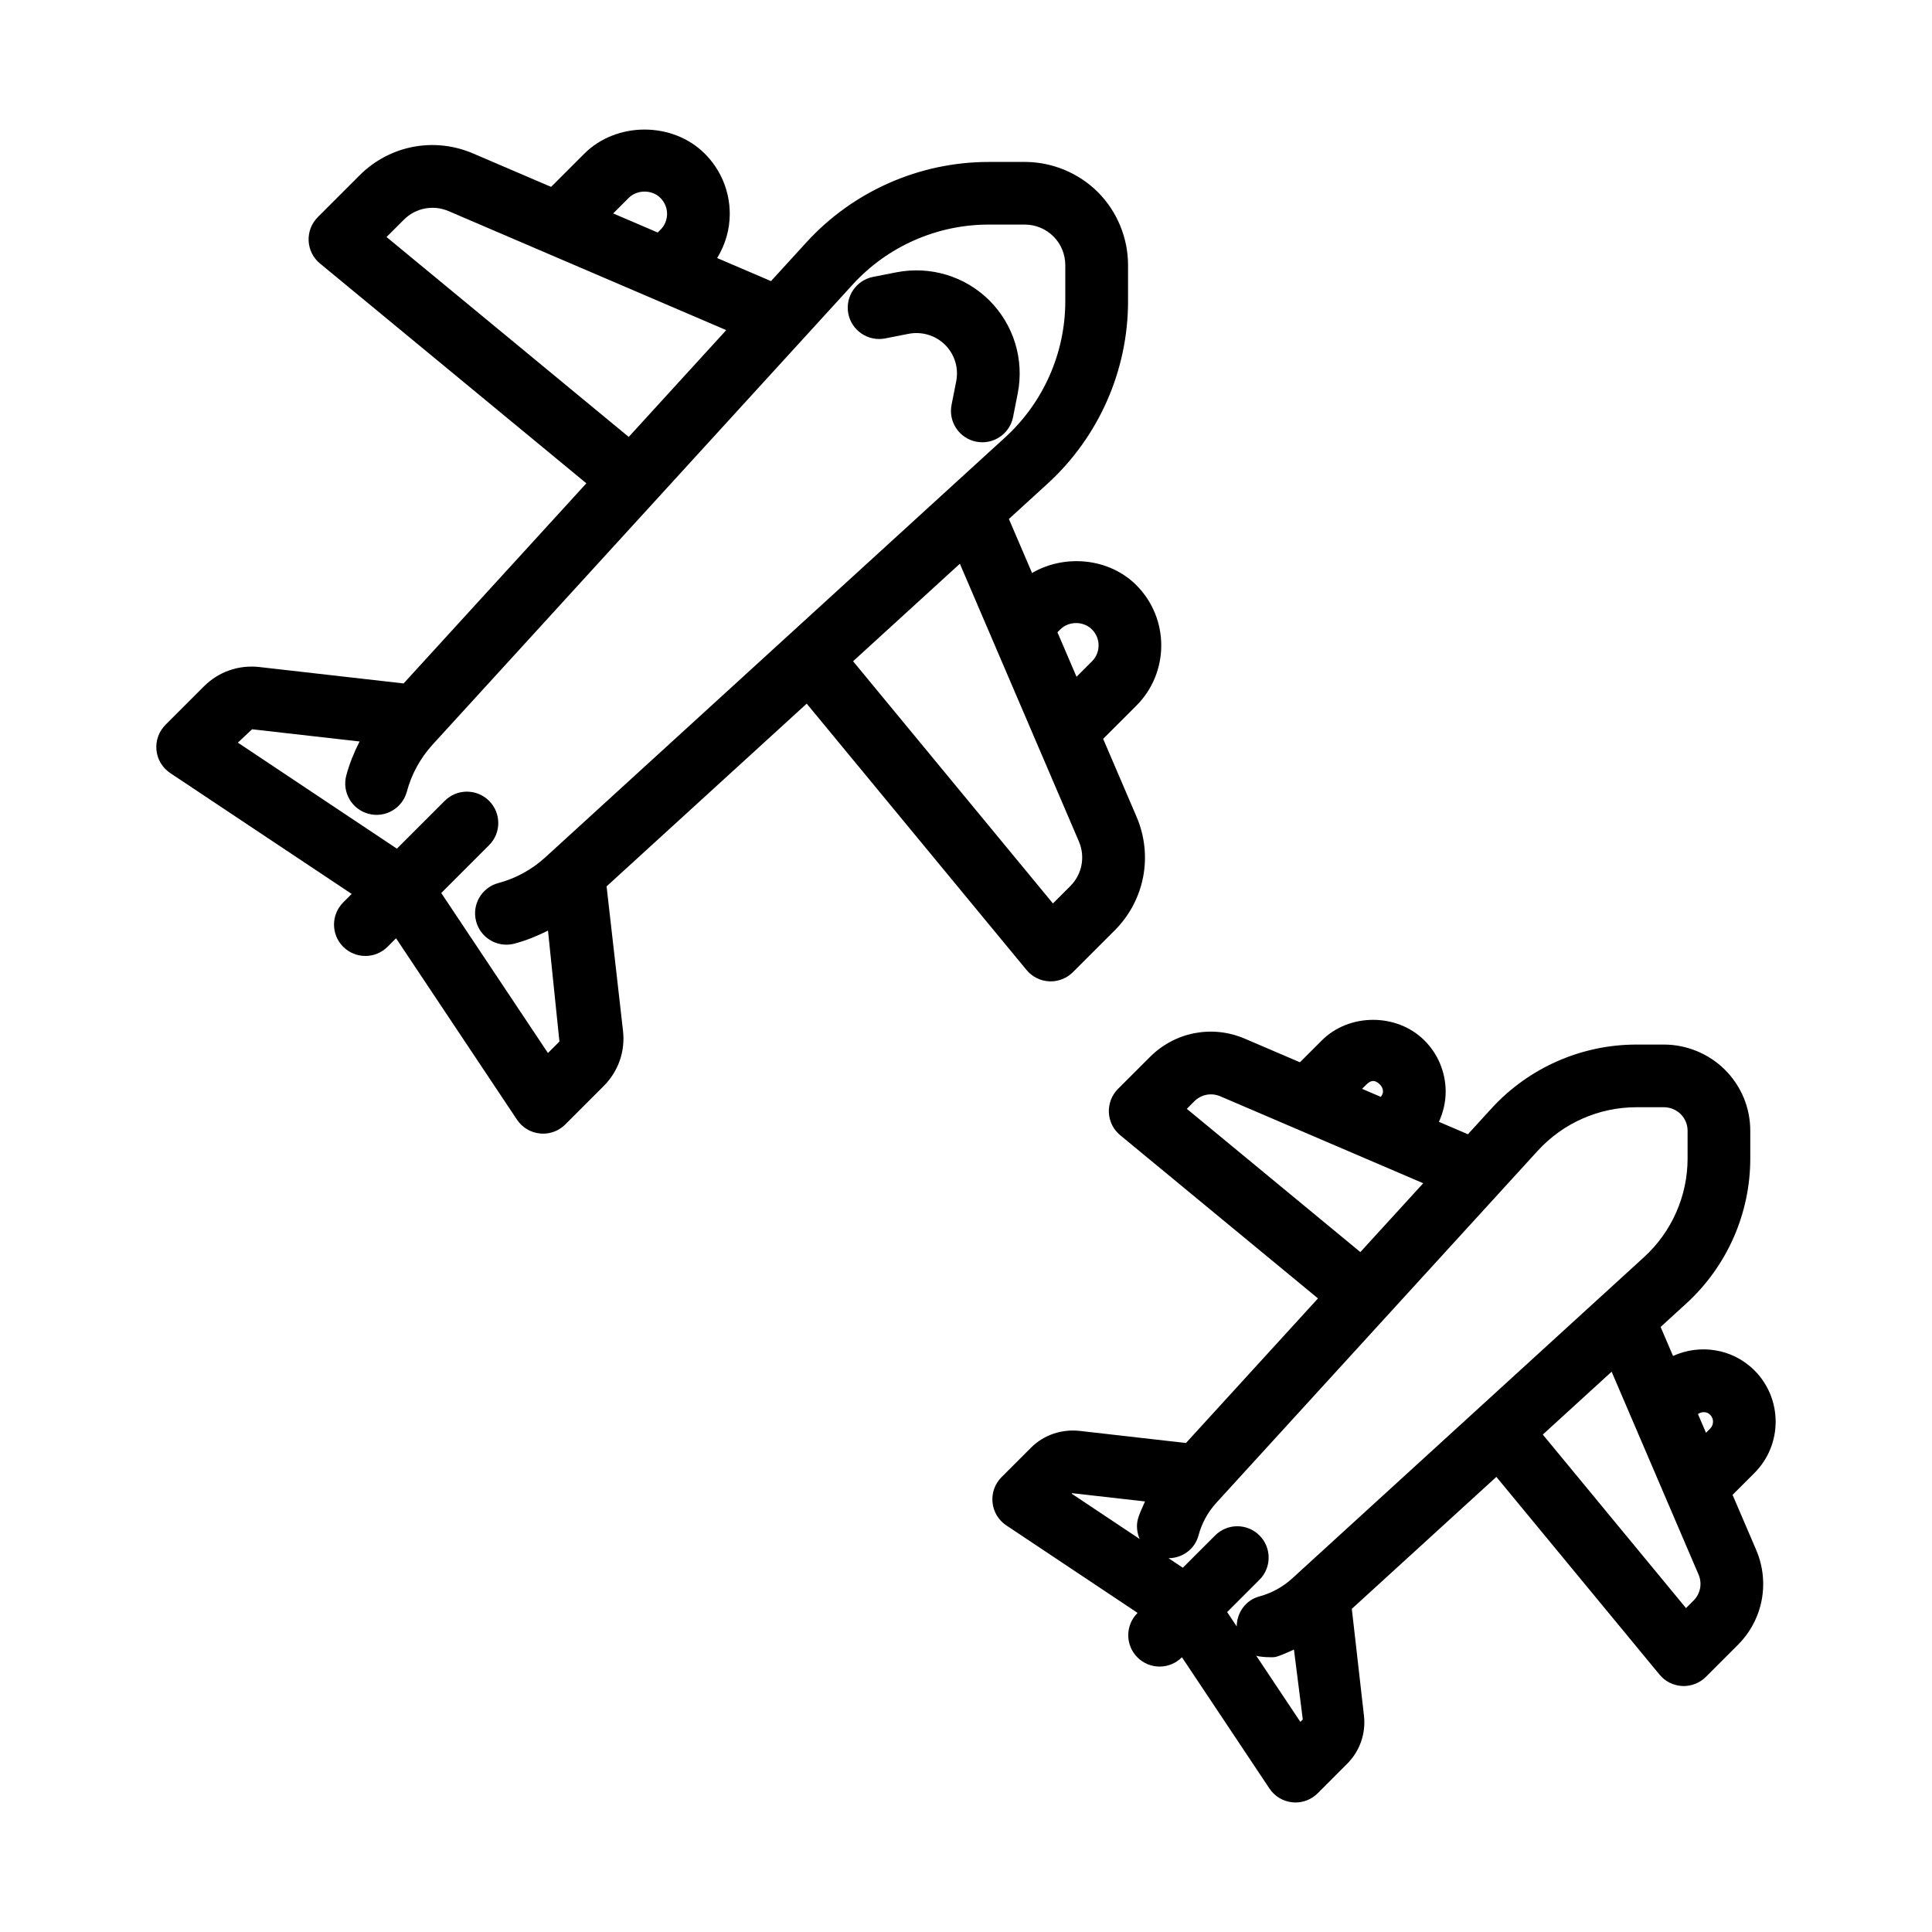 <?xml version="1.0" encoding="UTF-8"?>
<!-- Uploaded to: SVG Repo, www.svgrepo.com, Generator: SVG Repo Mixer Tools -->
<svg fill="#000000" width="800px" height="800px" version="1.1" viewBox="144 144 512 512" xmlns="http://www.w3.org/2000/svg">
 <g>
  <path d="m378.57 233.69 6.254-1.234c3.5-0.66 7.109 0.414 9.645 2.934 2.527 2.527 3.633 6.144 2.938 9.664l-1.23 6.223c-0.898 4.5 2.023 8.871 6.523 9.77 0.551 0.105 1.094 0.16 1.633 0.16 3.883 0 7.352-2.734 8.141-6.688l1.234-6.254c1.77-8.957-1.027-18.152-7.496-24.633-6.469-6.449-15.672-9.203-24.602-7.477l-6.238 1.223c-4.5 0.887-7.438 5.262-6.555 9.758 0.887 4.5 5.25 7.406 9.754 6.555z"/>
  <path d="m237.2 380.9-2.246 2.254c-3.246 3.246-3.246 8.504-0.004 11.75 1.621 1.621 3.75 2.434 5.879 2.434 2.125 0 4.254-0.812 5.875-2.434l2.254-2.254 32.051 48.078c1.379 2.066 3.617 3.422 6.09 3.656 0.273 0.031 0.543 0.047 0.82 0.047 2.191 0 4.312-0.867 5.875-2.434l10.211-10.211c3.863-3.863 5.723-9.195 5.098-14.617l-4.352-38.273 53.035-48.426 58.254 70.582c1.492 1.809 3.672 2.898 6.016 3.008 0.133 0.012 0.262 0.012 0.395 0.012 2.195 0 4.312-0.875 5.875-2.434l11.074-11.07c7.945-7.949 10.223-19.766 5.801-30.109l-8.855-20.656 8.801-8.801c8.801-8.805 8.797-23.129-0.012-31.938-7.234-7.238-19.02-8.266-27.629-3.215l-6.137-14.316 10.277-9.387c13.531-12.363 21.297-29.965 21.297-48.281v-9.629c0-7.203-2.918-14.246-7.996-19.32-5.082-5.082-12.133-8.004-19.332-8.004l-9.621 0.004c-18.328 0-35.922 7.769-48.285 21.301l-9.387 10.277-14.27-6.109c2.133-3.496 3.336-7.488 3.344-11.703-0.012-6.027-2.359-11.684-6.613-15.957-8.531-8.523-23.406-8.523-31.938 0l-8.797 8.801-20.668-8.855c-10.34-4.434-22.152-2.152-30.094 5.801l-11.078 11.078c-1.656 1.656-2.527 3.941-2.418 6.273 0.109 2.336 1.203 4.523 3.008 6.004l70.594 58.254-48.43 53.035-38.258-4.352c-5.43-0.605-10.758 1.234-14.637 5.109l-10.211 10.211c-1.758 1.762-2.641 4.219-2.394 6.695 0.242 2.481 1.586 4.707 3.656 6.09zm187.78-70.09c2.242-2.254 6.156-2.262 8.414 0.012 2.324 2.328 2.324 6.102 0 8.43l-4.102 4.102-5.059-11.801zm4.941 56.191c1.738 4.055 0.84 8.695-2.273 11.812l-4.609 4.609-52.965-64.184 28.301-25.84zm-119.32-170.54c2.254-2.254 6.184-2.254 8.422 0 1.129 1.125 1.754 2.629 1.758 4.207-0.004 1.594-0.621 3.094-1.754 4.219l-0.73 0.73-11.801-5.055zm-64.164 10.352 4.609-4.609c3.113-3.102 7.742-3.988 11.801-2.273l73.613 31.555-25.84 28.301zm-35.633 130.45 28.484 3.238c-1.461 2.875-2.684 5.879-3.516 8.992-1.184 4.434 1.449 8.988 5.883 10.168 4.422 1.199 8.988-1.449 10.168-5.883 1.223-4.586 3.57-8.871 6.769-12.391l111.38-121.98c9.219-10.105 22.344-15.891 36.012-15.891h9.617c2.828 0 5.586 1.148 7.582 3.148 1.988 1.98 3.129 4.742 3.129 7.562v9.629c0 13.664-5.789 26.789-15.887 36.012l-121.96 111.38c-3.523 3.215-7.805 5.551-12.391 6.769-4.434 1.18-7.074 5.723-5.894 10.156 0.988 3.723 4.348 6.176 8.027 6.176 0.707 0 1.426-0.086 2.141-0.281 3.074-0.816 6.035-2.016 8.879-3.449l3.027 29.402-3.043 3.039-28.273-42.402 12.676-12.676c3.246-3.246 3.246-8.504 0-11.75-3.246-3.234-8.504-3.254-11.75 0l-12.676 12.676-42.152-28.102z"/>
  <path d="m440.28 432.57c-1.652 1.656-2.527 3.941-2.418 6.273 0.109 2.336 1.203 4.523 3.008 6.004l52.41 43.246-34.984 38.316-28.254-3.215c-4.731-0.488-9.402 1.059-12.816 4.457l-7.805 7.809c-1.758 1.754-2.641 4.207-2.394 6.695 0.242 2.481 1.586 4.707 3.656 6.09l34.789 23.191-0.039 0.039c-3.246 3.246-3.246 8.504 0 11.75 1.621 1.621 3.75 2.434 5.875 2.434s4.254-0.812 5.875-2.434l0.039-0.039 23.191 34.789c1.379 2.066 3.617 3.422 6.09 3.656 0.27 0.031 0.543 0.043 0.816 0.043 2.191 0 4.309-0.867 5.875-2.434l7.812-7.82c3.375-3.375 4.996-8.035 4.457-12.766l-3.219-28.293 38.309-34.973 43.246 52.41c1.484 1.809 3.672 2.898 6.012 3.008 0.133 0.012 0.262 0.012 0.395 0.012 2.195 0 4.312-0.875 5.879-2.434l8.465-8.469c6.648-6.641 8.551-16.531 4.852-25.176l-6.254-14.586 5.801-5.801c7.492-7.496 7.488-19.699-0.016-27.195-5.824-5.812-14.473-7.047-21.562-3.812l-3.293-7.691 6.84-6.246c10.758-9.836 16.922-23.82 16.922-38.371v-7.356c0-6.102-2.379-11.844-6.695-16.164-4.254-4.254-10.148-6.695-16.164-6.695h-7.356c-14.555 0-28.539 6.168-38.371 16.934l-6.238 6.832-7.691-3.293c1.133-2.484 1.789-5.176 1.793-7.996-0.012-5.141-2.012-9.965-5.633-13.578-7.262-7.269-19.938-7.269-27.188 0l-5.801 5.793-14.586-6.246c-8.652-3.715-18.52-1.809-25.172 4.848zm5.731 119.27-18.008-12 0.117-0.133 19.32 2.191c-0.66 1.566-1.457 3.082-1.895 4.719-0.477 1.824-0.191 3.606 0.465 5.223zm42.602 48.48-11.695-17.539c0.941 0.363 4.414 0.52 5.129 0.324 1.691-0.453 3.25-1.266 4.863-1.949l2.344 18.52zm108.59-81.402c1.02 1.02 1.02 2.672 0 3.688l-1.098 1.098-2.133-4.977c1.008-0.672 2.34-0.691 3.231 0.191zm-3.066 42.363c1.012 2.367 0.492 5.062-1.324 6.883l-2.004 2-37.953-45.992 18.242-16.656zm-42.609-112.33c6.691-7.324 16.207-11.523 26.102-11.523h7.356c1.641 0 3.254 0.672 4.418 1.828 1.18 1.18 1.824 2.746 1.824 4.414v7.356c0 9.898-4.195 19.418-11.516 26.102l-93.289 85.191c-2.449 2.238-5.445 3.883-8.66 4.742-3.688 0.988-5.984 4.324-6.019 7.957l-2.535-3.805 8.559-8.559c3.246-3.246 3.246-8.504 0.004-11.75-3.246-3.246-8.508-3.246-11.75 0l-8.559 8.559-3.789-2.523c3.633-0.023 6.957-2.348 7.941-6.031 0.855-3.215 2.492-6.211 4.734-8.664zm-45.469-17.492c1.324-1.32 2.352-1.32 3.688 0 0.488 0.5 0.762 1.148 0.762 1.828-0.004 0.527-0.289 0.973-0.574 1.395l-4.973-2.133zm-45.547 4.391c1.82-1.82 4.508-2.336 6.879-1.32l53.777 23.039-16.66 18.242-45.992-37.961z"/>
 </g>
</svg>